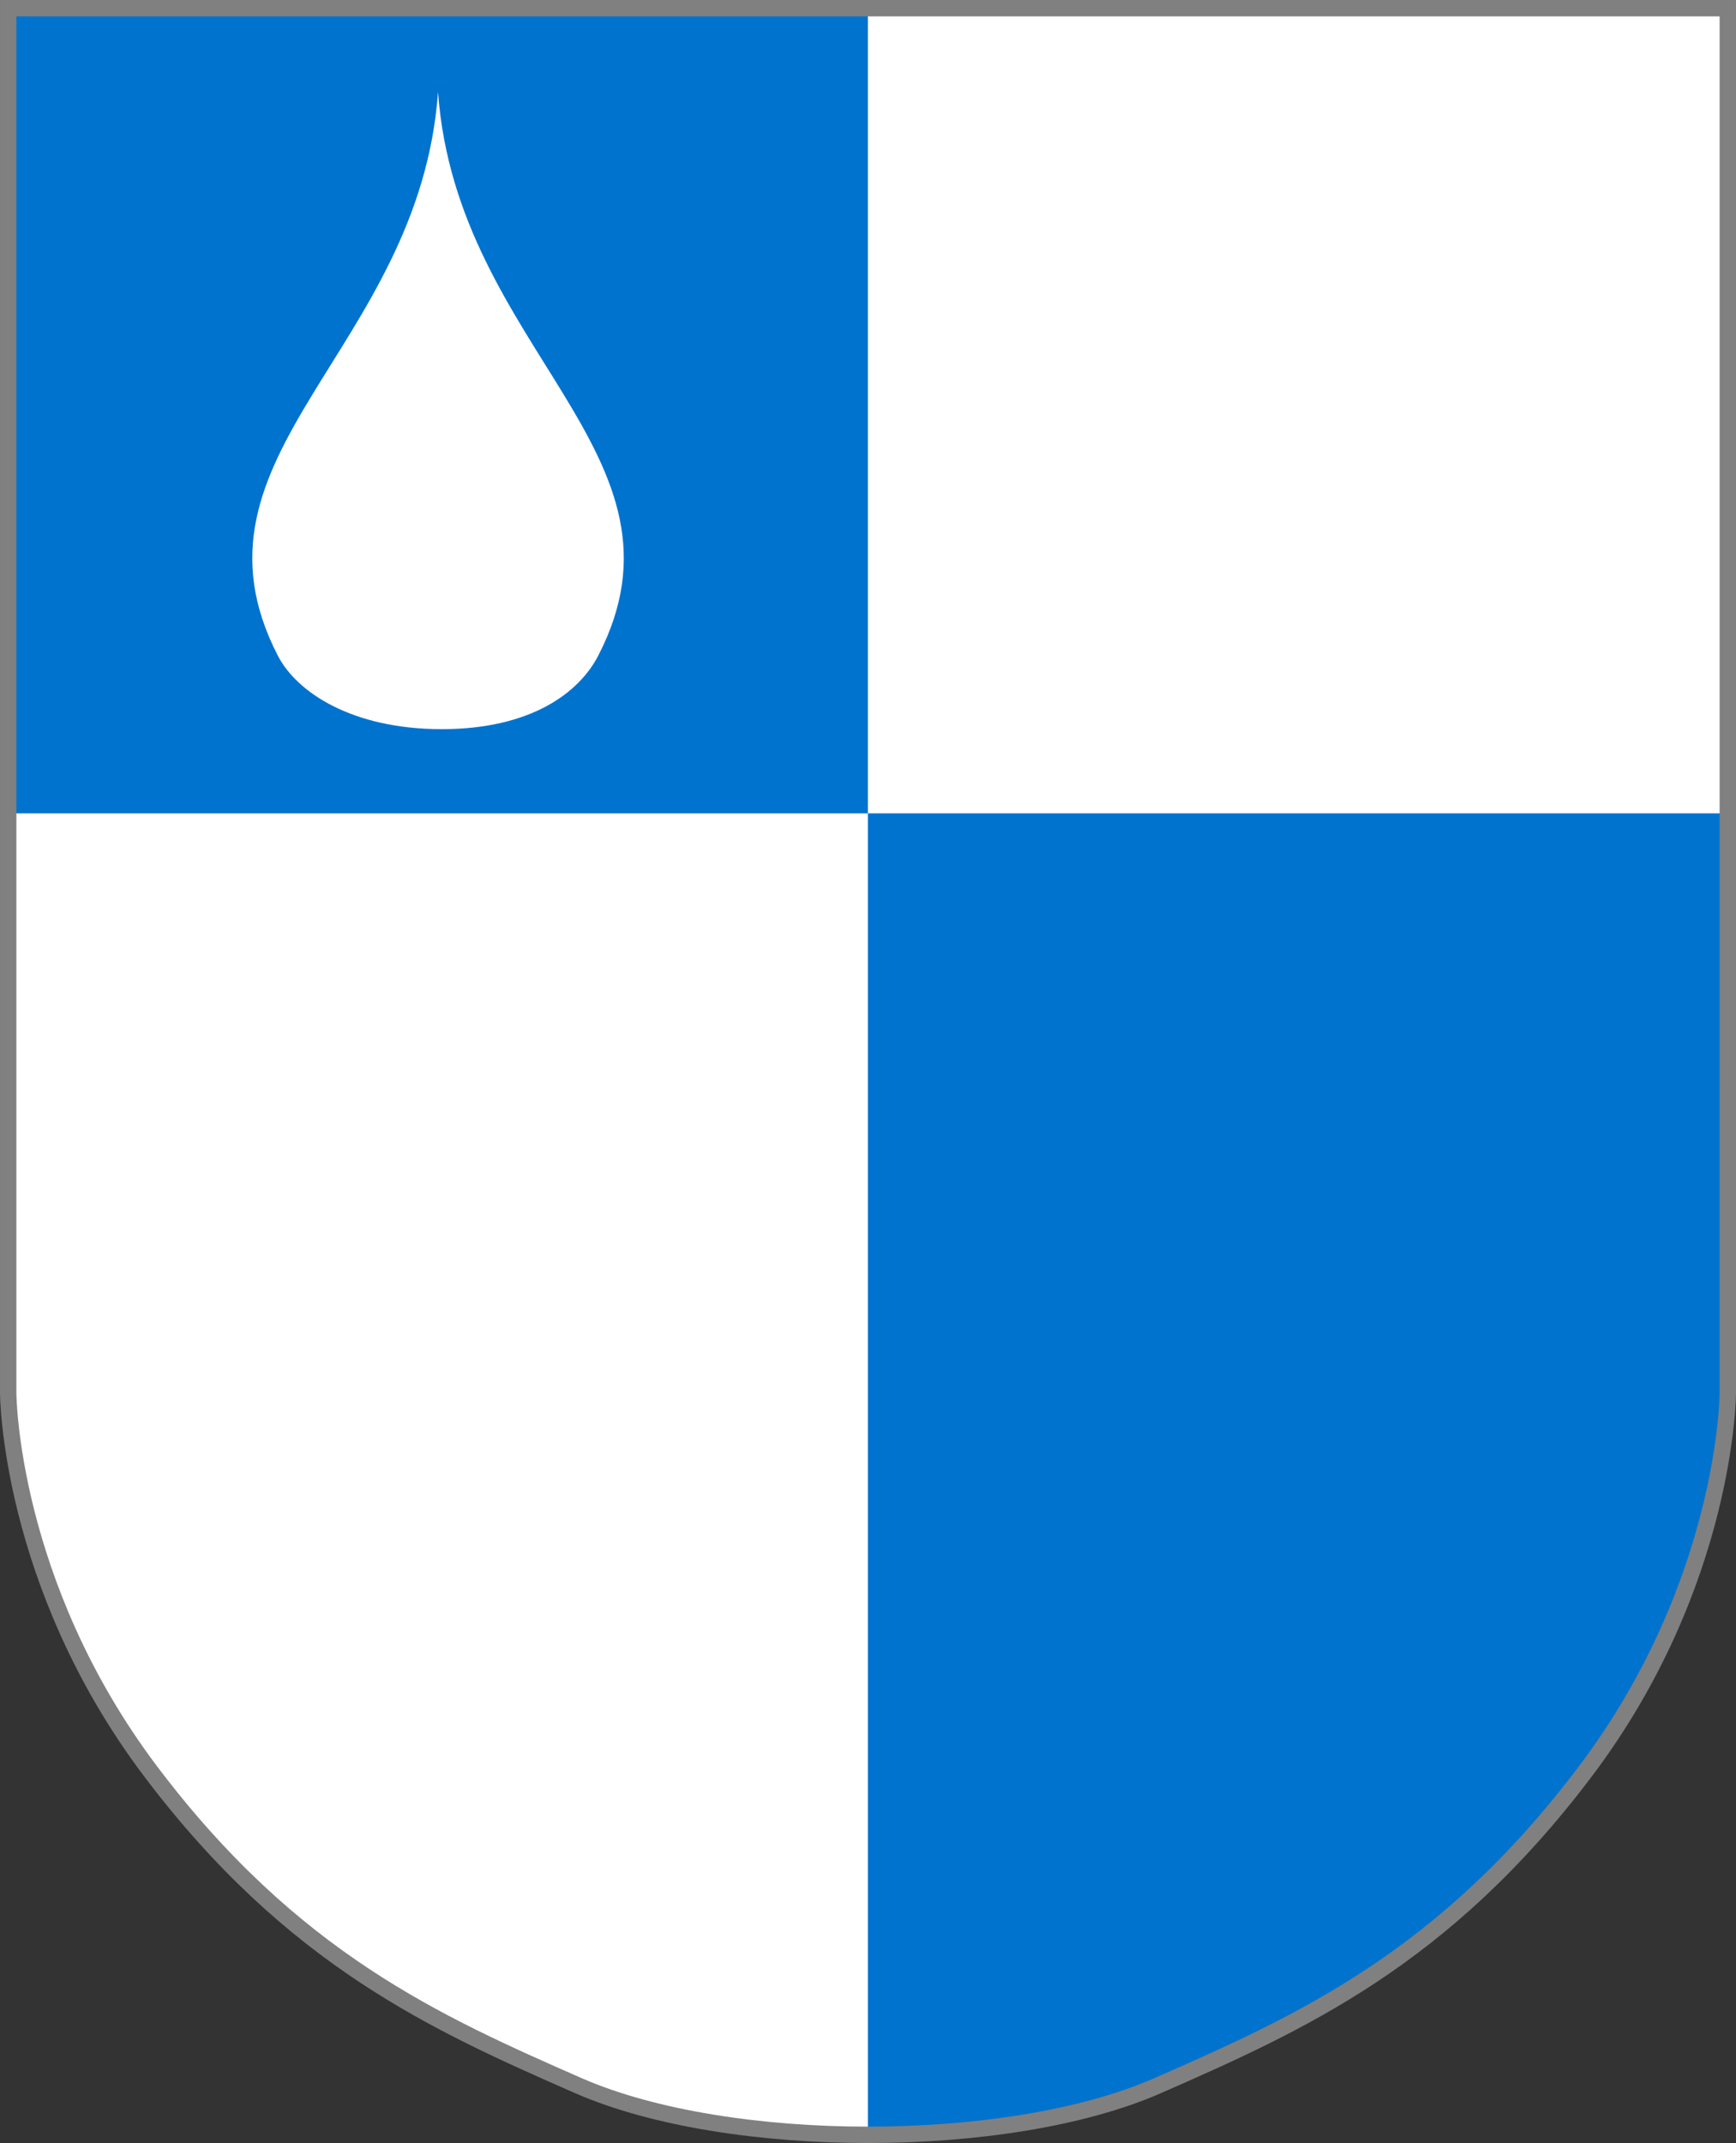 <?xml version="1.0" encoding="UTF-8"?>
<!DOCTYPE svg PUBLIC "-//W3C//DTD SVG 1.1//EN" "http://www.w3.org/Graphics/SVG/1.1/DTD/svg11.dtd">
<!-- Creator: CorelDRAW 2021.5 -->
<svg xmlns="http://www.w3.org/2000/svg" xml:space="preserve" width="106mm" height="130.848mm" version="1.1" style="shape-rendering:geometricPrecision; text-rendering:geometricPrecision; image-rendering:optimizeQuality; fill-rule:evenodd; clip-rule:evenodd"
viewBox="0 0 10608.79 13095.68"
 xmlns:xlink="http://www.w3.org/1999/xlink"
 xmlns:xodm="http://www.corel.com/coreldraw/odm/2003">
 <rect x="0" y="0" width="10608.79" height="13095.68" fill="#333333" stroke="none"/>
 <defs>
  <style type="text/css">
   <![CDATA[
    .str0 {stroke:gray;stroke-width:100.08;stroke-miterlimit:22.926}
    .fil2 {fill:none}
    .fil1 {fill:#0073CF}
    .fil0 {fill:white}
   ]]>
  </style>
 </defs>
 <g id="Layer_x0020_1">
  <g id="_2122577470400">
   <path class="fil0" d="M10558.71 6592.62l0 1920.03c0,0 -2.56,1160.76 -869.93,2311.24 -867.35,1150.48 -1750.16,1541.68 -2617.52,1922.61 -913.69,398.92 -2617.53,398.92 -3533.79,0 -867.37,-380.93 -1750.17,-772.13 -2617.53,-1922.61 -867.37,-1150.48 -869.94,-2311.24 -869.94,-2311.24l0 -1920.03 0 -6542.54 10508.7 0 0 6542.54z"/>
   <path class="fil1" d="M10558.71 6592.62l0 1920.02c0,0 -2.56,1160.77 -869.93,2311.25 -867.35,1150.48 -1750.15,1541.69 -2617.52,1922.61 -457.24,199.65 -1112.34,299.35 -1767.63,299.17l0 -8075.32 -5253.62 0 0 -4920.25 5253.62 0 0 4920.25 5255.08 0 0 1622.28z"/>
   <path class="fil0" d="M2699.6 4455.75c-546.87,0 -885.55,-224.55 -1001.07,-447.93 -636.86,-1231.47 863.98,-1864.95 978.33,-3445.18 114.36,1580.23 1615.19,2213.71 978.33,3445.18 -115.53,223.39 -408.73,447.93 -955.59,447.93z"/>
   <path class="fil2 str0" d="M10558.75 6592.57l0 1920.03c0,0 -2.57,1160.76 -869.94,2311.25 -867.35,1150.48 -1750.15,1541.68 -2617.52,1922.61 -913.69,398.92 -2617.53,398.92 -3533.79,0 -867.36,-380.93 -1750.17,-772.13 -2617.53,-1922.61 -867.36,-1150.49 -869.93,-2311.25 -869.93,-2311.25l0 -1920.03 0 -6542.53 10508.7 0 0 6542.53z"/>
  </g>
 </g>
</svg>

